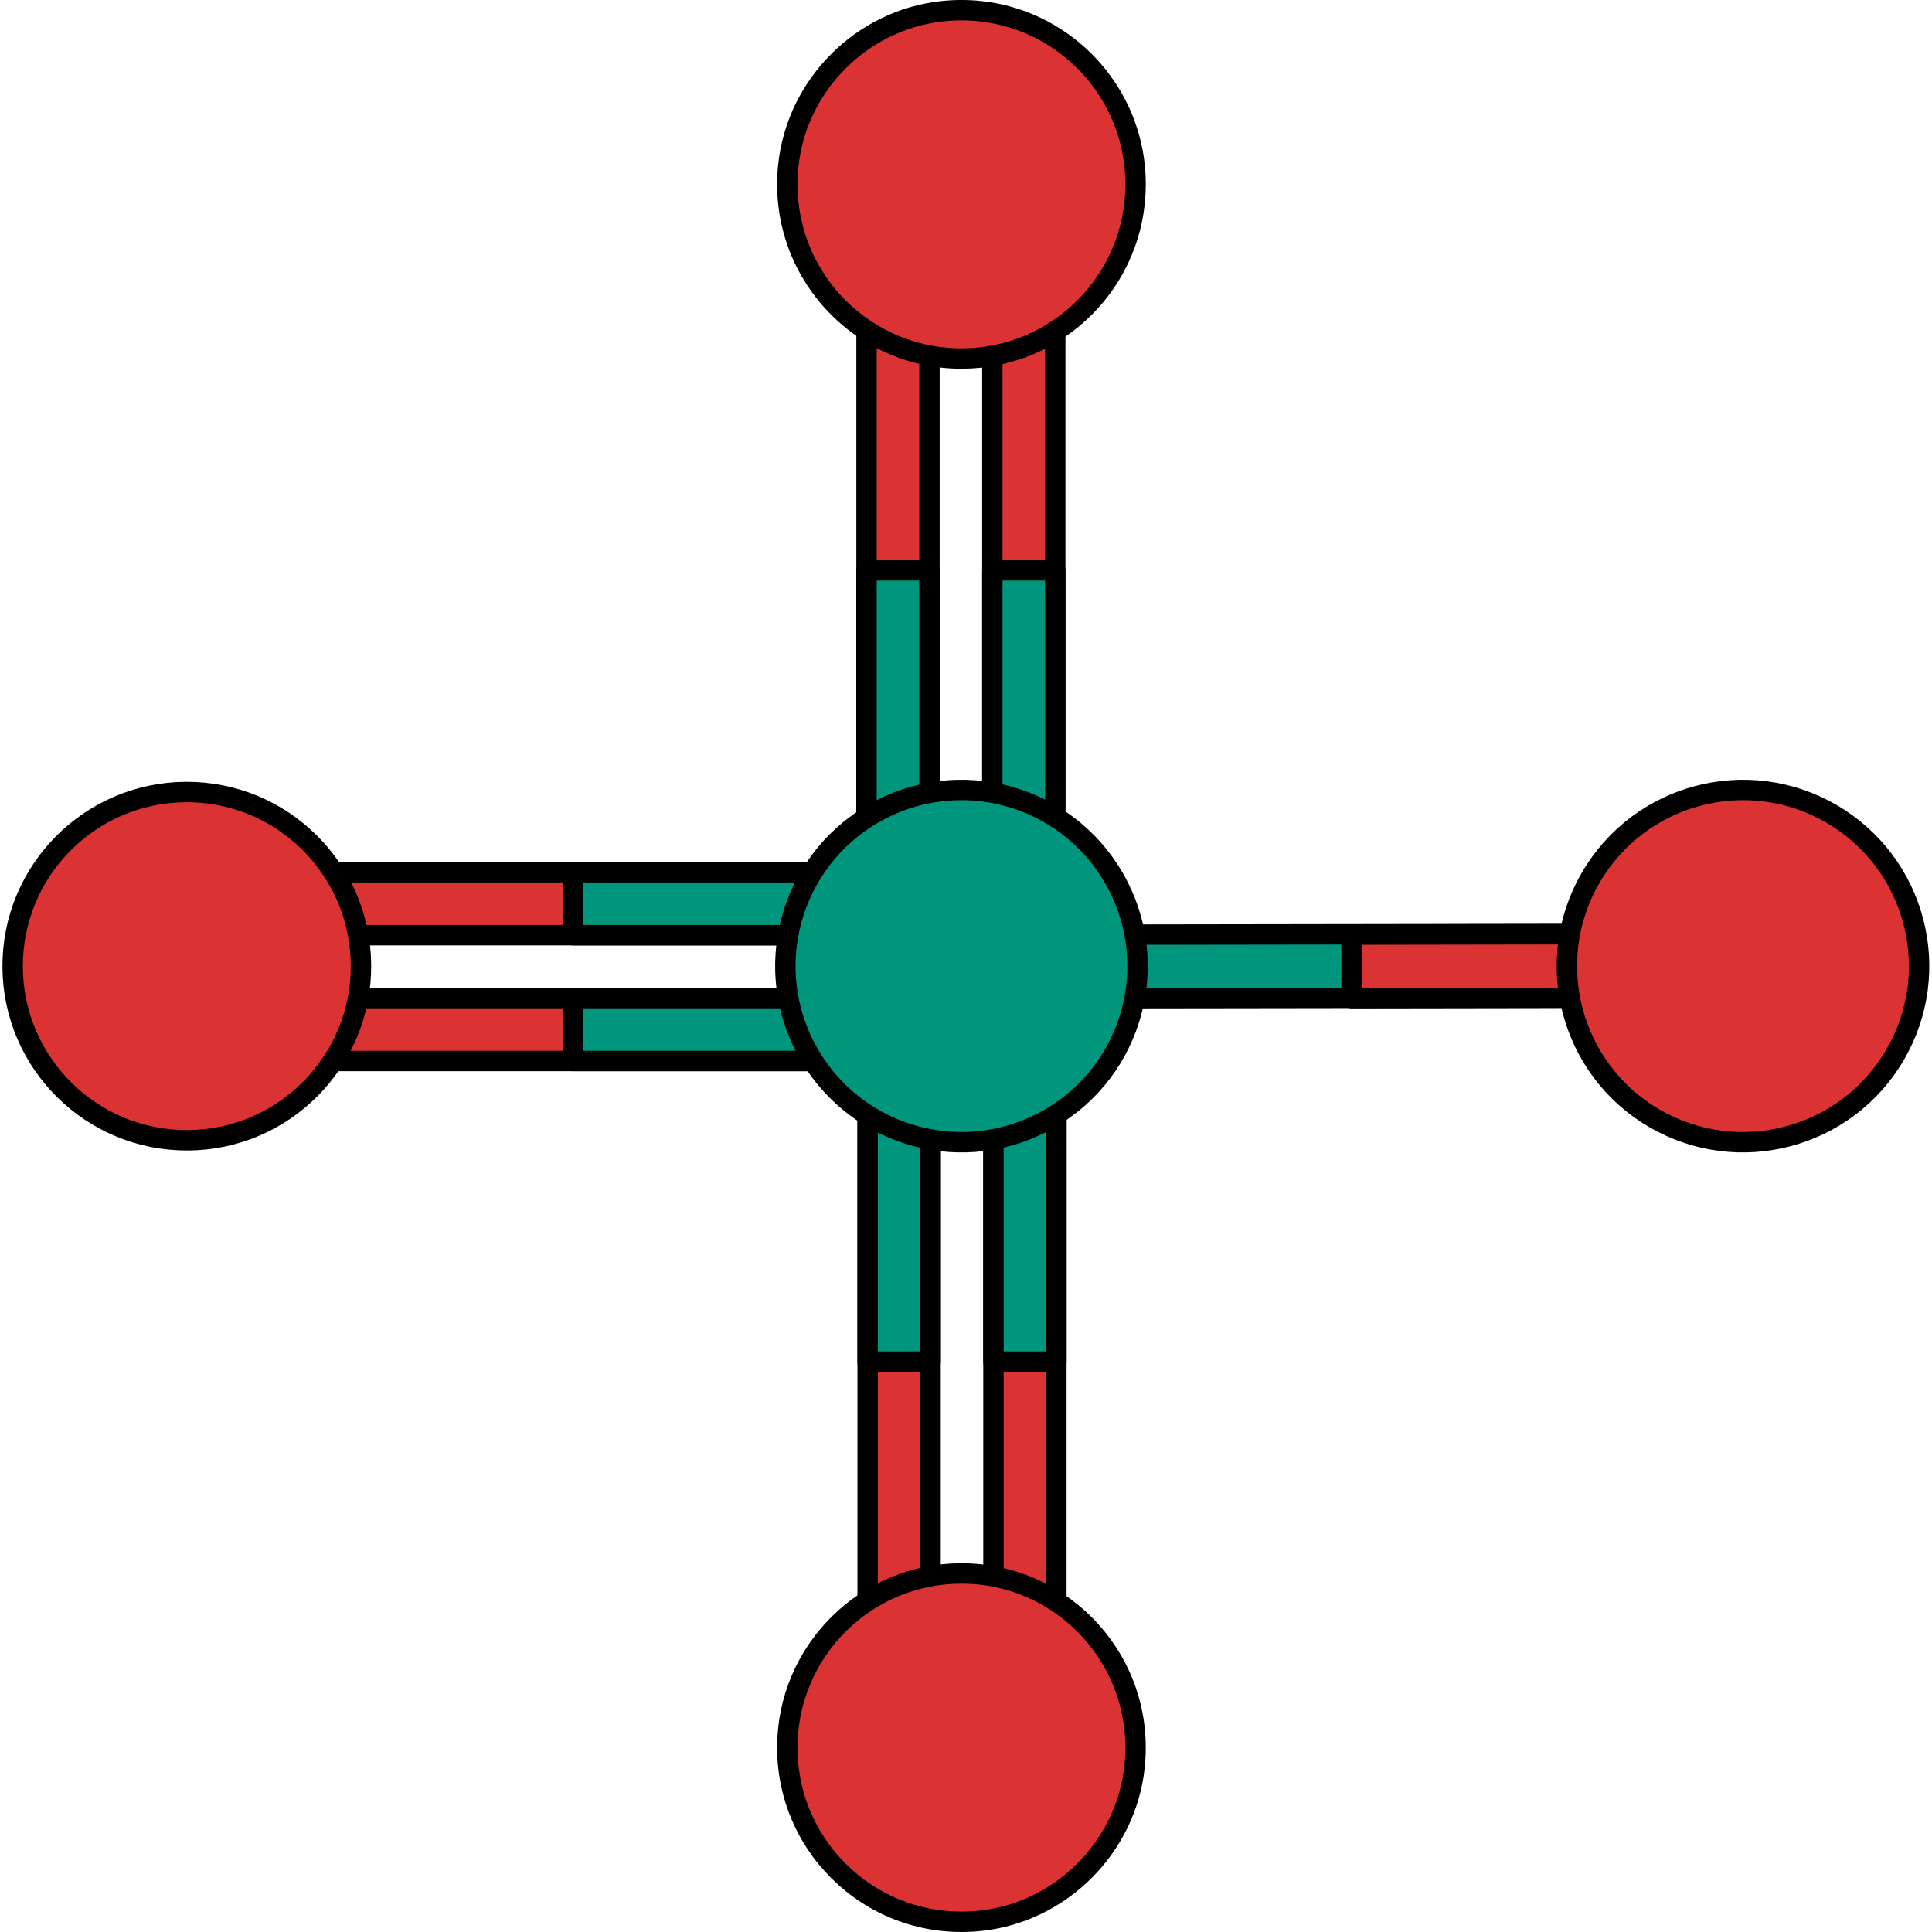 <?xml version="1.0" encoding="utf-8"?>
<!-- Created by: Science Figures, www.sciencefigures.org, Generator: Science Figures Editor -->
<svg version="1.1" id="Camada_1" xmlns="http://www.w3.org/2000/svg" xmlns:xlink="http://www.w3.org/1999/xlink" 
	 width="800px" height="800px" viewBox="0 0 188.922 189.451" enable-background="new 0 0 188.922 189.451"
	 xml:space="preserve">
<g>
	<g>
		
			<polygon fill="#DB3333" stroke="#000000" stroke-width="2" stroke-linecap="round" stroke-linejoin="round" stroke-miterlimit="10" points="
			21.053,85.535 90.804,85.535 93.889,88.619 90.804,91.705 21.053,91.705 17.969,88.619 		"/>
		
			<polygon fill="#00957D" stroke="#000000" stroke-width="2" stroke-linecap="round" stroke-linejoin="round" stroke-miterlimit="10" points="
			55.931,85.535 55.931,91.705 90.804,91.705 93.889,88.619 90.804,85.535 		"/>
		
			<polygon fill="#DB3333" stroke="#000000" stroke-width="2" stroke-linecap="round" stroke-linejoin="round" stroke-miterlimit="10" points="
			21.053,97.872 90.804,97.872 93.889,100.957 90.804,104.043 21.05,104.043 17.968,100.957 		"/>
		
			<polygon fill="#00957D" stroke="#000000" stroke-width="2" stroke-linecap="round" stroke-linejoin="round" stroke-miterlimit="10" points="
			55.931,97.872 55.931,104.043 90.804,104.043 93.889,100.957 90.804,97.872 		"/>
		
			<ellipse transform="matrix(1 -0.006 0.006 1 -0.592 0.115)" fill="#DB3333" stroke="#000000" stroke-width="2" stroke-linecap="round" stroke-linejoin="round" stroke-miterlimit="10" cx="18.078" cy="94.734" rx="17.079" ry="17.075"/>
	</g>
	<g>
		
			<polygon fill="#DB3333" stroke="#000000" stroke-width="2" stroke-linecap="round" stroke-linejoin="round" stroke-miterlimit="10" points="
			103.214,21.053 103.214,90.804 100.13,93.889 97.045,90.804 97.045,21.053 100.13,17.969 		"/>
		
			<polygon fill="#00957D" stroke="#000000" stroke-width="2" stroke-linecap="round" stroke-linejoin="round" stroke-miterlimit="10" points="
			103.214,55.931 97.045,55.931 97.045,90.804 100.13,93.889 103.214,90.804 		"/>
		
			<polygon fill="#DB3333" stroke="#000000" stroke-width="2" stroke-linecap="round" stroke-linejoin="round" stroke-miterlimit="10" points="
			90.878,21.053 90.878,90.804 87.792,93.889 84.707,90.804 84.707,21.05 87.792,17.967 		"/>
		
			<polygon fill="#00957D" stroke="#000000" stroke-width="2" stroke-linecap="round" stroke-linejoin="round" stroke-miterlimit="10" points="
			90.878,55.931 84.707,55.931 84.707,90.804 87.792,93.889 90.878,90.804 		"/>
		
			<path fill="#DB3333" stroke="#000000" stroke-width="2" stroke-linecap="round" stroke-linejoin="round" stroke-miterlimit="10" d="
			M92.064,1.108c10.304-1.143,19.03,6.896,19.027,16.97c0.003,9.433-7.643,17.079-17.075,17.079
			c-10.071,0-18.102-8.716-16.968-19.018C77.909,8.309,84.234,1.977,92.064,1.108z"/>
	</g>
	<g>
		
			<polygon fill="#DB3333" stroke="#000000" stroke-width="2" stroke-linecap="round" stroke-linejoin="round" stroke-miterlimit="10" points="
			84.816,168.398 84.816,98.646 87.9,95.562 90.986,98.646 90.986,168.398 87.9,171.482 		"/>
		
			<polygon fill="#00957D" stroke="#000000" stroke-width="2" stroke-linecap="round" stroke-linejoin="round" stroke-miterlimit="10" points="
			84.816,133.519 90.986,133.519 90.986,98.646 87.9,95.562 84.816,98.646 		"/>
		
			<polygon fill="#DB3333" stroke="#000000" stroke-width="2" stroke-linecap="round" stroke-linejoin="round" stroke-miterlimit="10" points="
			97.153,168.398 97.153,98.646 100.238,95.562 103.324,98.646 103.324,168.401 100.238,171.483 		"/>
		
			<polygon fill="#00957D" stroke="#000000" stroke-width="2" stroke-linecap="round" stroke-linejoin="round" stroke-miterlimit="10" points="
			97.153,133.519 103.324,133.519 103.324,98.646 100.238,95.562 97.153,98.646 		"/>
		
			<path fill="#DB3333" stroke="#000000" stroke-width="2" stroke-linecap="round" stroke-linejoin="round" stroke-miterlimit="10" d="
			M95.967,188.342c-10.304,1.143-19.03-6.896-19.027-16.97c-0.003-9.433,7.643-17.079,17.075-17.079
			c10.071,0,18.102,8.716,16.968,19.018C110.122,181.141,103.796,187.474,95.967,188.342z"/>
	</g>
	
		<polygon fill="#00957D" stroke="#000000" stroke-width="2" stroke-linecap="round" stroke-linejoin="round" stroke-miterlimit="10" points="
		167.529,91.566 97.005,91.668 93.889,94.791 97.013,97.902 167.539,97.804 170.652,94.68 	"/>
	
		<polygon fill="#DB3333" stroke="#000000" stroke-width="2" stroke-linecap="round" stroke-linejoin="round" stroke-miterlimit="10" points="
		132.274,97.88 132.264,91.646 167.526,91.588 170.652,94.703 167.537,97.824 	"/>
	<g>
		<g>
			<g>
				<g>
					
						<path fill="#DB3333" stroke="#000000" stroke-width="2" stroke-linecap="round" stroke-linejoin="round" stroke-miterlimit="10" d="
						M179.334,79.807c8.245,4.799,11.039,15.364,6.241,23.611c-4.792,8.241-15.361,11.037-23.606,6.244
						c-8.241-4.795-11.039-15.369-6.242-23.609C160.525,77.808,171.093,75.014,179.334,79.807z"/>
				</g>
			</g>
		</g>
	</g>
	<g>
		<g>
			<g>
				<g>
					
						<path fill="#00957D" stroke="#000000" stroke-width="2" stroke-linecap="round" stroke-linejoin="round" stroke-miterlimit="10" d="
						M102.651,109.688c-8.261,4.769-18.82,1.94-23.588-6.323c-4.769-8.254-1.941-18.815,6.316-23.585
						c8.261-4.769,18.822-1.938,23.588,6.32C113.737,94.359,110.909,104.922,102.651,109.688z"/>
				</g>
			</g>
		</g>
	</g>
</g>
</svg>